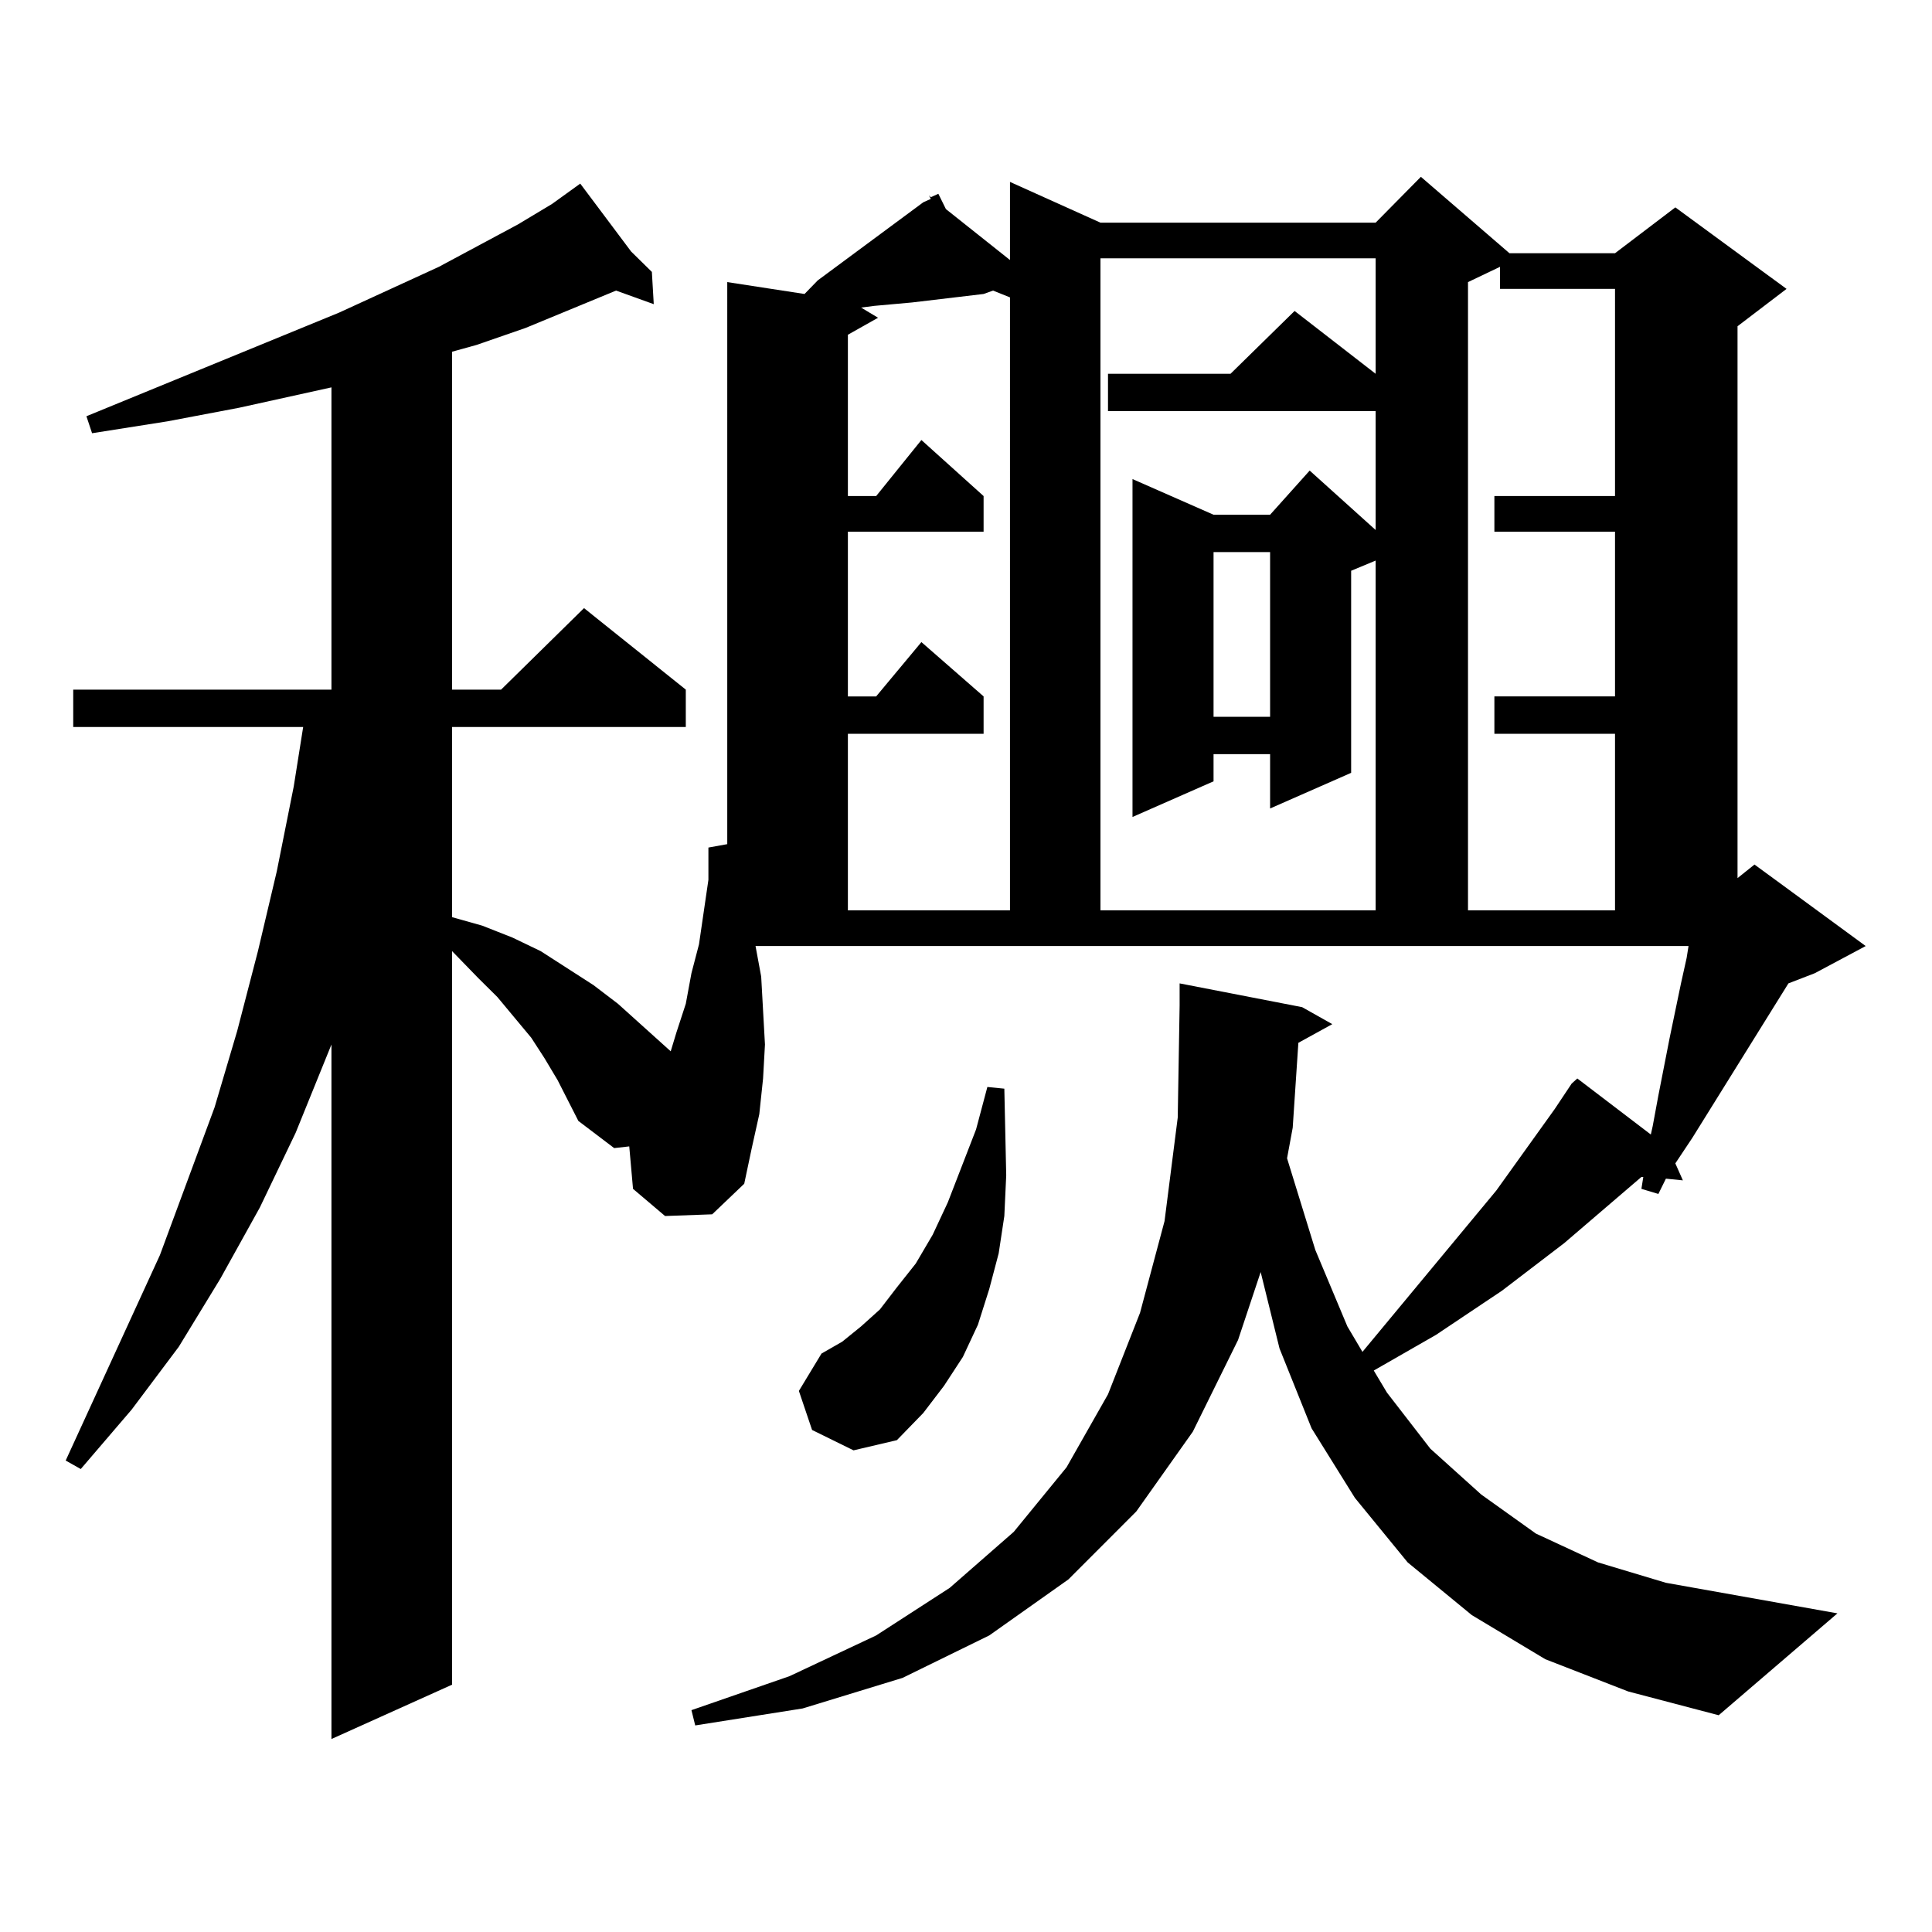 <?xml version="1.0" encoding="utf-8"?>
<!-- Generator: Adobe Illustrator 16.0.0, SVG Export Plug-In . SVG Version: 6.00 Build 0)  -->
<!DOCTYPE svg PUBLIC "-//W3C//DTD SVG 1.1//EN" "http://www.w3.org/Graphics/SVG/1.1/DTD/svg11.dtd">
<svg version="1.1" id="图层_1" xmlns="http://www.w3.org/2000/svg" xmlns:xlink="http://www.w3.org/1999/xlink" x="0px" y="0px"
	 width="1000px" height="1000px" viewBox="0 0 1000 1000" enable-background="new 0 0 1000 1000" xml:space="preserve">
<path d="M799.834,858.805l-38.048-22.852l-33.17-27.246L701.3,775.309l-22.438-36.035l-16.585-41.309l-9.756-39.551l-11.707,35.156
	l-23.414,47.461l-29.268,41.309l-35.121,35.156L512.036,846.5l-44.877,21.973l-51.706,15.82l-55.608,8.789l-1.951-7.91l50.73-17.578
	l44.877-21.094l38.048-24.609l33.17-29.004l27.316-33.398l21.463-37.793l16.585-42.188l12.683-47.461l6.829-53.613l0.976-58.008V509
	l63.413,12.305l15.609,8.789l-17.561,9.668l-2.927,43.945l-2.927,15.82l14.634,47.461l16.585,39.551l7.805,13.184l69.267-83.496
	l30.243-42.188l8.78-13.184l2.927-2.637l38.048,29.004l0.976-4.395l2.927-15.82l2.927-14.941l2.927-14.941L870.076,509l2.927-13.184
	l0.976-6.152H391.063l2.927,15.82l0.976,17.578l0.976,17.578l-0.976,17.578l-1.951,18.457l-3.902,17.578l-3.902,18.457
	l-16.585,15.82l-24.39,0.879l-16.585-14.063l-1.951-21.973l-7.805,0.879l-18.536-14.063l-10.731-21.094l-6.829-11.426l-6.829-10.547
	l-17.561-21.094l-9.756-9.668l-13.658-14.063v379.688l-62.438,28.125V540.641l-18.536,45.703l-18.536,38.672l-20.487,36.914
	l-21.463,35.156l-24.39,32.52l-26.341,30.762l-7.805-4.395l48.779-106.348l28.292-76.465l11.707-39.551l10.731-41.309l9.756-41.309
	l8.78-43.945l4.878-30.762H37.901v-19.336h133.655V200.504l-47.804,10.547l-37.072,7.031l-39.023,6.152l-2.927-8.789l130.729-53.613
	l51.706-23.73l40.975-21.973l17.561-10.547l9.756-7.031l4.878-3.516l26.341,35.156l10.731,10.547l0.976,16.699l-19.512-7.031
	l-46.828,19.336l-25.365,8.789l-12.683,3.516v174.902h25.365l42.926-42.188l52.682,42.188v19.336H233.994v98.438l15.609,4.395
	l15.609,6.152l14.634,7.031l13.658,8.789l13.658,8.789l12.683,9.668l23.414,21.094l3.902,3.516l2.927-9.668l4.878-14.941
	l2.927-15.82l3.902-14.941l4.878-33.398v-16.699l9.756-1.758V146.012l39.999,6.152l6.829-7.031l54.633-40.43l3.902-1.758
	l-0.976-1.758l0.976,0.879l3.902-1.758l3.902,7.91l33.17,26.367v-40.43l46.828,21.094h142.436l23.414-23.73l45.853,39.551h54.633
	l31.219-23.73l57.56,42.188l-25.365,19.336v285.645l8.78-7.031l57.56,42.188l-26.341,14.063L925.685,509l-49.755,79.98l-8.78,13.184
	l3.902,8.789l-8.78-0.879l-3.902,7.91l-8.78-2.637l0.976-6.152h-0.976l-39.999,34.277l-32.194,24.609l-34.146,22.852l-32.194,18.457
	l6.829,11.426l22.438,29.004l26.341,23.73l28.292,20.215l32.194,14.941l35.121,10.547l88.778,15.82l-61.462,52.734l-46.828-12.305
	L799.834,858.805z M420.331,740.152l-6.829-20.215l11.707-19.336l10.731-6.152l9.756-7.91l9.756-8.789l8.78-11.426l9.756-12.305
	l8.78-14.941l7.805-16.699l14.634-37.793l5.854-21.973l8.78,0.879l0.976,44.824l-0.976,21.094l-2.927,19.336l-4.878,18.457
	l-5.854,18.457l-7.805,16.699l-9.756,14.941l-10.731,14.063l-13.658,14.063l-22.438,5.273L420.331,740.152z M509.109,152.164
	l-37.072,4.395l-9.756,0.879l-9.756,0.879l-6.829,0.879l8.78,5.273l-15.609,8.789v83.496h14.634l23.414-29.004l32.194,29.004v18.457
	h-70.242v85.254h14.634l23.414-28.125l32.194,28.125v19.336h-70.242v91.406h83.9V153.922l-8.78-3.516L509.109,152.164z
	 M569.596,133.707v337.5h142.436V290.152l-12.683,5.273v104.59l-41.95,18.457v-28.125h-29.268v14.063l-41.95,18.457V247.965
	l41.95,18.457h29.268l20.487-22.852l34.146,30.762V133.707H569.596z M712.031,193.473v19.336H573.498v-19.336h63.413l33.17-32.52
	L712.031,193.473z M628.131,285.758v85.254h29.268v-85.254H628.131z M759.835,146.012v325.195h76.096v-91.406h-62.438v-19.336
	h62.438v-85.254h-62.438v-18.457h62.438V149.527H776.42v-11.426L759.835,146.012z"/>
</svg>
